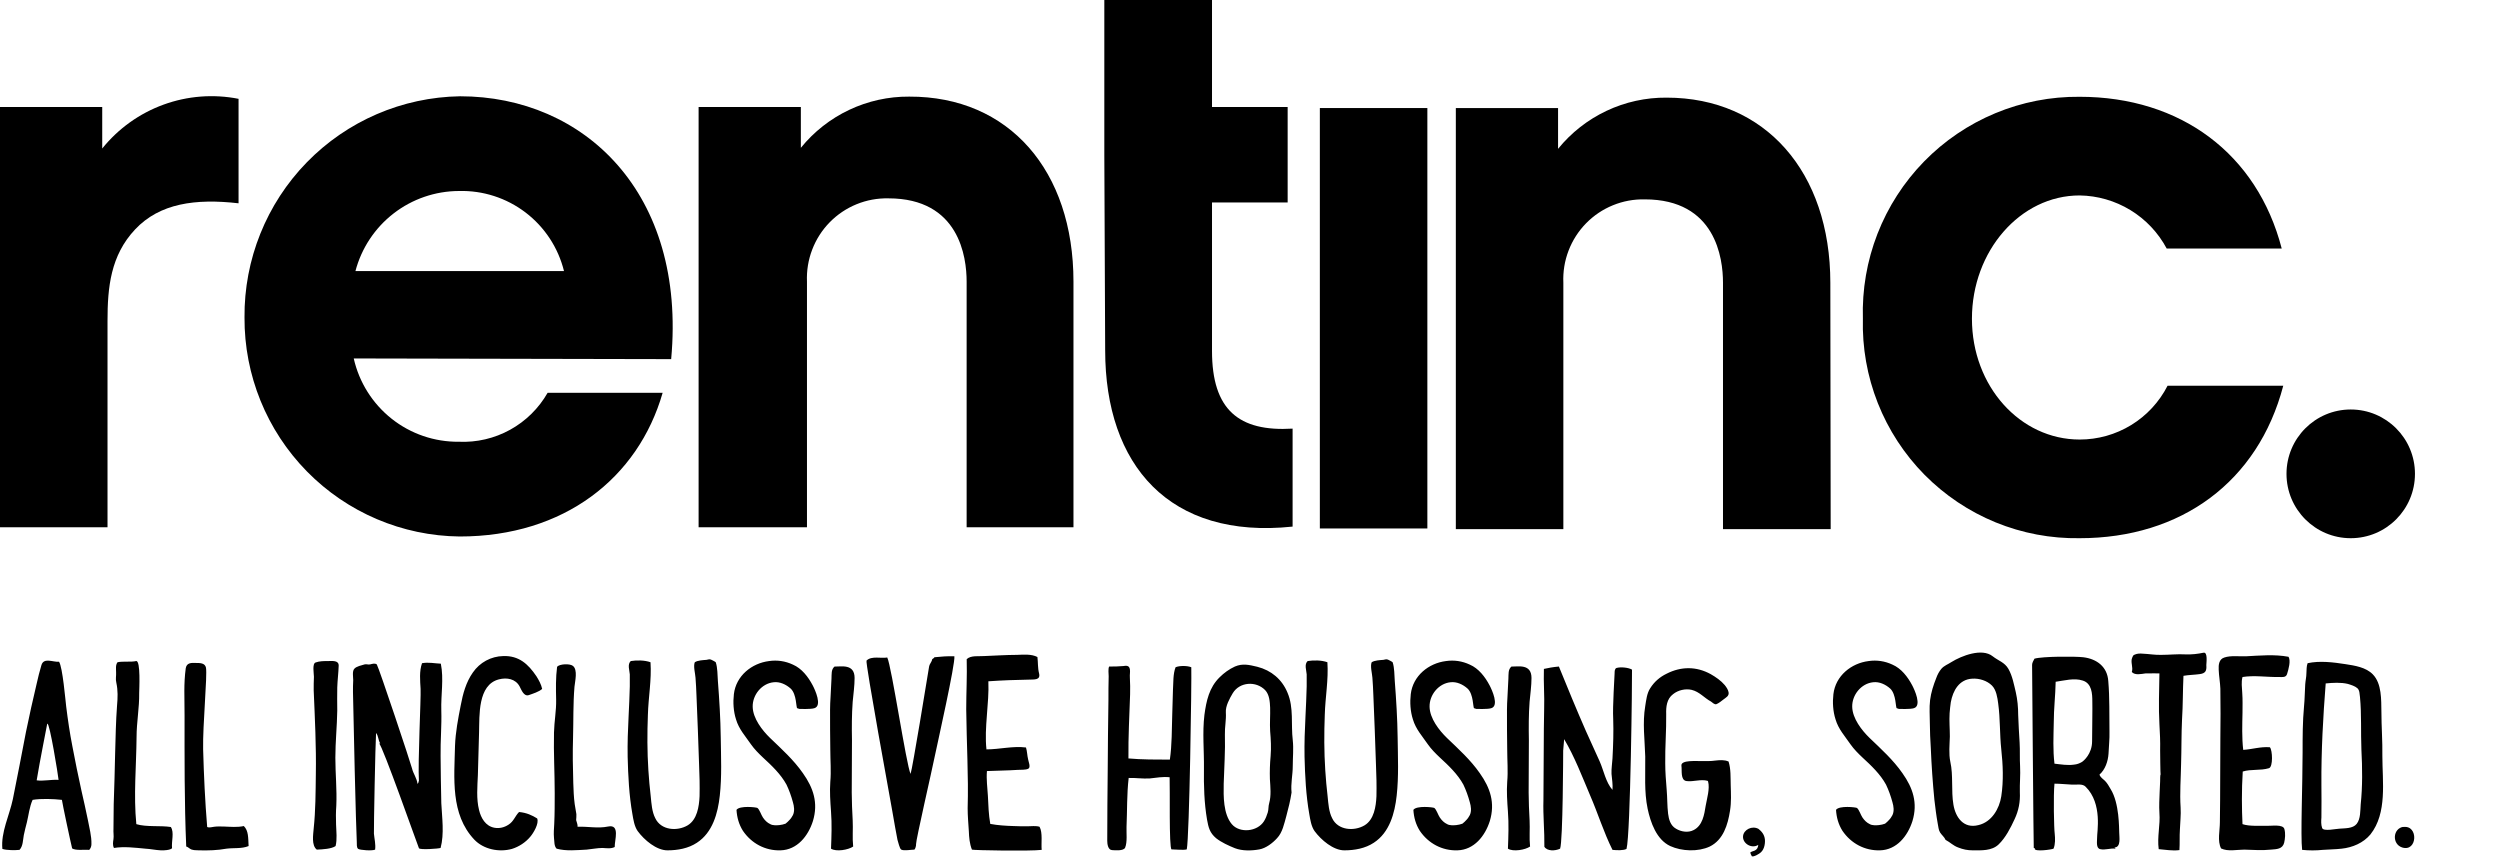 <svg width="147" height="51" viewBox="0 0 147 51" fill="none" xmlns="http://www.w3.org/2000/svg">
<path d="M14.027 11.954C11.492 11.663 9.388 11.954 7.945 13.489C6.502 15.025 6.322 16.892 6.322 18.869V31.004H0V6.293H6.011V8.732C6.955 7.56 8.2 6.668 9.613 6.153C11.025 5.638 12.552 5.52 14.027 5.811V11.954Z" fill="black"/>
<path d="M20.8 21.077C21.116 22.479 21.902 23.729 23.027 24.621C24.151 25.512 25.547 25.99 26.981 25.975C28.032 26.022 29.075 25.778 29.995 25.27C30.916 24.762 31.68 24.009 32.201 23.095H38.964C37.521 28.113 33.163 31.546 27.032 31.546C23.651 31.511 20.422 30.137 18.051 27.724C15.68 25.311 14.359 22.055 14.377 18.669C14.348 15.263 15.664 11.985 18.038 9.548C20.413 7.111 23.653 5.714 27.052 5.661C34.335 5.661 40.367 11.332 39.465 21.117L20.8 21.077ZM33.163 15.938C32.823 14.565 32.025 13.35 30.9 12.493C29.776 11.637 28.393 11.192 26.981 11.231C25.592 11.236 24.243 11.7 23.143 12.551C22.043 13.402 21.255 14.593 20.9 15.938H33.163Z" fill="black"/>
<path d="M63.12 31.004H56.838V16.561C56.838 15.116 56.407 11.663 52.239 11.663C51.598 11.649 50.961 11.766 50.366 12.009C49.772 12.251 49.234 12.613 48.785 13.072C48.336 13.531 47.986 14.078 47.757 14.678C47.527 15.278 47.423 15.919 47.45 16.561V31.004H41.078V6.293H47.09V8.692C47.858 7.744 48.83 6.981 49.933 6.46C51.036 5.938 52.242 5.672 53.462 5.681C59.333 5.661 63.12 10.037 63.12 16.561V31.004Z" fill="black"/>
<path d="M64.934 9.093V0H71.266V6.293H75.714V11.904H71.266V20.636C71.266 24.099 72.839 25.393 76.005 25.203V30.964C68.771 31.727 64.984 27.36 64.984 20.596L64.934 9.093Z" fill="black"/>
<path d="M83.929 6.353H77.607V31.074H83.929V6.353Z" fill="black"/>
<path d="M107.644 31.114H101.312V16.621C101.312 15.186 100.882 11.723 96.714 11.723C96.072 11.709 95.435 11.826 94.841 12.069C94.246 12.311 93.708 12.673 93.259 13.132C92.811 13.591 92.46 14.138 92.231 14.738C92.001 15.338 91.897 15.979 91.925 16.621V31.114H85.603V6.353H91.614V8.752C92.384 7.803 93.358 7.039 94.462 6.518C95.567 5.996 96.775 5.731 97.996 5.741C103.787 5.741 107.624 10.107 107.624 16.631L107.644 31.114Z" fill="black"/>
<path d="M122.283 31.646C120.59 31.673 118.909 31.356 117.342 30.715C115.775 30.073 114.353 29.121 113.162 27.916C111.972 26.71 111.037 25.275 110.414 23.698C109.791 22.121 109.493 20.434 109.538 18.739C109.486 17.035 109.777 15.338 110.395 13.749C111.014 12.161 111.946 10.714 113.136 9.495C114.326 8.277 115.75 7.312 117.322 6.658C118.893 6.004 120.581 5.675 122.283 5.691C128.224 5.691 132.722 9.043 134.165 14.614H127.402C126.905 13.683 126.168 12.902 125.267 12.353C124.367 11.805 123.336 11.507 122.283 11.492C118.786 11.492 115.95 14.764 115.95 18.739C115.95 22.713 118.786 25.845 122.283 25.845C123.351 25.846 124.4 25.552 125.312 24.994C126.224 24.436 126.965 23.636 127.452 22.683H134.255C132.772 28.334 128.244 31.646 122.283 31.646Z" fill="black"/>
<path d="M138.223 31.646C140.309 31.646 142 29.952 142 27.862C142 25.773 140.309 24.078 138.223 24.078C136.137 24.078 134.446 25.773 134.446 27.862C134.446 29.952 136.137 31.646 138.223 31.646Z" fill="black"/>
<path d="M5.166 48.208C5.25 48.67 5.39 49.16 5.376 49.636C5.376 49.762 5.334 49.874 5.25 49.972C4.97 49.944 4.466 50.028 4.242 49.888C4.144 49.496 3.668 47.256 3.64 47.032C3.136 46.976 2.422 46.948 1.918 47.032C1.736 47.424 1.68 47.942 1.582 48.348C1.512 48.6 1.456 48.852 1.4 49.104C1.344 49.398 1.358 49.748 1.148 49.972C0.882 50 0.378 50 0.14 49.916C0.042 48.95 0.56 47.928 0.756 46.99C1.022 45.674 1.274 44.358 1.526 43.042C1.722 42.09 1.932 41.138 2.156 40.2C2.24 39.836 2.324 39.472 2.436 39.108C2.576 38.646 3.108 38.94 3.472 38.912C3.682 39.22 3.85 41.208 3.892 41.544C3.99 42.328 4.102 43.098 4.256 43.882C4.424 44.75 4.592 45.618 4.788 46.486C4.928 47.06 5.04 47.634 5.166 48.208ZM2.156 45.884C2.562 45.94 3.01 45.828 3.444 45.856C3.416 45.562 2.926 42.524 2.786 42.552C2.786 42.566 2.772 42.566 2.772 42.58C2.758 42.678 2.338 44.764 2.156 45.884ZM8.002 38.87C8.282 38.814 8.184 40.578 8.184 40.746C8.198 41.614 8.03 42.468 8.03 43.336C8.016 45.044 7.848 46.752 8.016 48.46C8.618 48.642 9.43 48.53 10.046 48.628C10.256 48.95 10.074 49.454 10.116 49.874C10.032 49.986 9.598 50.014 9.458 50C9.15 49.986 8.842 49.916 8.548 49.902C7.946 49.846 7.302 49.762 6.7 49.86C6.616 49.692 6.644 49.524 6.672 49.342C6.7 49.146 6.658 48.936 6.672 48.74C6.686 48.264 6.672 47.774 6.686 47.298C6.714 46.29 6.756 45.296 6.77 44.288C6.798 43.35 6.812 42.412 6.882 41.488C6.924 41.026 6.938 40.592 6.84 40.144C6.784 39.934 6.84 39.738 6.826 39.528C6.826 39.332 6.784 39.108 6.91 38.94C7.232 38.87 7.722 38.94 8.002 38.87ZM12.182 48.628C12.322 48.684 12.448 48.628 12.588 48.614C12.77 48.586 12.966 48.6 13.162 48.6C13.554 48.614 13.946 48.656 14.338 48.572C14.618 48.852 14.59 49.258 14.618 49.748C14.212 49.916 13.75 49.846 13.316 49.902C12.784 50 12.238 50.014 11.706 50C11.496 49.986 11.314 50.014 11.146 49.888C11.09 49.846 11.02 49.79 10.95 49.776C10.838 47.2 10.852 44.456 10.852 42.09C10.852 40.956 10.796 40.242 10.922 39.29C10.978 38.968 11.244 38.968 11.524 38.982C11.762 38.982 12.056 38.982 12.112 39.262C12.196 39.738 11.916 42.636 11.944 44.05C11.986 45.576 12.056 47.102 12.182 48.628ZM19.915 39.136C19.901 39.57 19.845 39.99 19.831 40.424C19.817 40.886 19.831 41.334 19.831 41.782C19.817 42.706 19.719 43.63 19.719 44.554C19.719 45.492 19.817 46.43 19.775 47.368C19.747 47.746 19.747 48.124 19.761 48.488C19.775 48.894 19.831 49.356 19.733 49.748C19.495 49.916 18.977 49.944 18.627 49.958C18.305 49.706 18.417 49.076 18.445 48.712C18.557 47.662 18.557 46.598 18.571 45.534C18.599 43.882 18.515 42.244 18.445 40.592C18.445 40.326 18.445 40.06 18.459 39.794C18.459 39.612 18.347 39.024 18.557 38.954C18.781 38.87 19.061 38.87 19.285 38.87C19.537 38.87 19.915 38.814 19.915 39.136ZM24.633 45.954C24.563 44.736 24.759 41.096 24.731 40.508C24.703 40.018 24.647 39.472 24.815 38.996C25.207 38.926 25.557 39.01 25.921 39.024C26.103 39.92 25.921 40.858 25.949 41.768C25.977 42.664 25.893 43.56 25.907 44.456C25.921 45.38 25.921 46.304 25.949 47.228C25.991 48.082 26.131 49.02 25.907 49.86C25.795 49.902 24.689 49.986 24.633 49.874C24.577 49.762 22.463 43.756 22.295 43.728C22.281 43.7 22.365 43.742 22.351 43.7C22.239 43.532 22.253 43.266 22.113 43.098C22.071 43.658 21.973 48.754 21.987 49.02C22.015 49.328 22.099 49.65 22.057 49.958C21.875 50.042 21.175 49.986 21.063 49.916C20.951 49.832 20.993 49.622 20.979 49.496C20.937 48.866 20.769 41.81 20.755 40.69C20.755 40.452 20.755 40.228 20.769 39.99C20.769 39.808 20.699 39.458 20.839 39.318C20.965 39.178 21.259 39.122 21.441 39.066C21.553 39.038 21.651 39.094 21.763 39.066C21.889 39.038 22.029 38.982 22.155 39.066C22.295 39.304 24.157 44.89 24.227 45.184C24.297 45.492 24.521 45.772 24.549 46.094C24.563 46.094 24.619 45.982 24.605 46.024C24.619 45.996 24.563 45.94 24.633 45.954ZM31.879 40.508C31.697 40.676 31.333 40.788 31.095 40.872C30.801 40.97 30.661 40.564 30.549 40.354C30.311 39.92 29.807 39.822 29.331 39.948C28.085 40.27 28.197 42.076 28.169 43.056L28.099 45.576C28.071 46.248 28.001 46.962 28.169 47.634C28.281 48.096 28.547 48.572 29.065 48.67C29.359 48.726 29.653 48.656 29.905 48.488C30.213 48.292 30.283 47.984 30.521 47.746C30.969 47.788 31.291 47.942 31.585 48.124C31.711 48.418 31.361 48.992 31.179 49.202C30.899 49.538 30.507 49.79 30.101 49.916C29.345 50.126 28.435 49.944 27.889 49.37C26.475 47.872 26.713 45.744 26.755 43.854C26.783 43.056 26.937 42.258 27.091 41.474C27.217 40.802 27.399 40.116 27.805 39.542C28.211 38.954 28.869 38.59 29.597 38.576C30.507 38.548 31.053 39.038 31.543 39.766C31.683 39.99 31.823 40.242 31.879 40.508ZM33.961 48.614C34.563 48.586 35.151 48.726 35.753 48.6C36.481 48.446 36.131 49.412 36.145 49.804C35.935 49.916 35.669 49.874 35.431 49.86C35.123 49.86 34.801 49.93 34.493 49.958C33.905 49.986 33.289 50.056 32.729 49.902C32.575 49.748 32.603 49.482 32.575 49.272C32.547 48.992 32.575 48.726 32.589 48.446C32.617 47.844 32.617 47.242 32.617 46.64C32.617 45.45 32.547 44.26 32.575 43.07C32.589 42.426 32.715 41.782 32.701 41.138C32.687 40.48 32.673 39.85 32.757 39.206C32.897 39.038 33.499 39.01 33.681 39.15C33.989 39.374 33.807 40.074 33.779 40.382C33.695 41.39 33.723 42.37 33.695 43.378C33.667 44.26 33.681 45.156 33.709 46.038C33.723 46.444 33.737 46.878 33.793 47.284L33.891 47.872C33.891 47.984 33.891 48.11 33.877 48.222C33.905 48.348 33.975 48.474 33.961 48.614ZM42.38 43.364C42.394 44.498 42.45 45.646 42.324 46.78C42.212 47.816 41.904 48.95 40.98 49.552C40.476 49.888 39.846 50 39.244 50C38.6 50 37.886 49.398 37.494 48.866C37.298 48.586 37.242 48.194 37.186 47.872C36.99 46.766 36.934 45.618 36.906 44.498C36.892 43.7 36.92 42.902 36.962 42.104C36.99 41.53 37.018 40.942 37.032 40.354V39.654C37.018 39.416 36.878 39.066 37.088 38.87C37.438 38.814 37.9 38.814 38.25 38.94C38.32 39.976 38.124 40.998 38.096 42.034C38.054 43.112 38.054 44.204 38.124 45.282C38.152 45.8 38.208 46.318 38.264 46.836C38.306 47.256 38.334 47.732 38.53 48.11C38.866 48.824 39.818 48.894 40.434 48.53C40.994 48.194 41.106 47.424 41.134 46.822C41.148 46.206 41.134 45.59 41.106 44.96C41.064 43.602 41.008 42.23 40.952 40.872C40.938 40.536 40.924 40.186 40.896 39.85C40.882 39.612 40.756 39.164 40.854 38.94C41.022 38.828 41.344 38.814 41.54 38.8C41.61 38.786 41.694 38.758 41.764 38.772C41.806 38.772 42.086 38.926 42.086 38.94C42.198 39.276 42.184 39.682 42.212 40.046C42.296 41.138 42.366 42.258 42.38 43.364ZM47.002 41.684L46.876 41.642C46.806 41.614 46.848 40.83 46.498 40.494C46.218 40.242 45.854 40.074 45.49 40.116C44.79 40.186 44.244 40.858 44.258 41.558C44.272 42.244 44.818 42.944 45.28 43.392C45.966 44.05 46.666 44.68 47.212 45.464C47.828 46.332 48.122 47.214 47.8 48.278C47.52 49.16 46.876 49.972 45.896 50C45 50.028 44.188 49.594 43.684 48.852C43.446 48.474 43.334 48.068 43.306 47.62C43.488 47.354 44.482 47.466 44.538 47.508C44.664 47.606 44.762 47.928 44.86 48.068C44.972 48.236 45.112 48.376 45.294 48.46C45.434 48.544 45.672 48.53 45.826 48.516C45.952 48.502 46.078 48.474 46.19 48.432C46.288 48.362 46.344 48.292 46.428 48.208C46.512 48.124 46.568 48.026 46.624 47.928C46.736 47.69 46.694 47.41 46.624 47.172C46.526 46.808 46.4 46.458 46.246 46.136C45.91 45.52 45.378 45.016 44.86 44.54C44.608 44.302 44.356 44.05 44.16 43.77C43.824 43.28 43.446 42.874 43.278 42.3C43.124 41.824 43.096 41.292 43.152 40.816C43.278 39.738 44.202 38.996 45.224 38.87C45.7 38.8 46.176 38.87 46.624 39.08C47.142 39.304 47.52 39.794 47.786 40.298C47.926 40.564 48.36 41.502 47.884 41.642C47.674 41.712 47.002 41.684 47.002 41.684ZM50.25 39.864C50.25 40.326 50.18 40.802 50.138 41.264C50.082 42.02 50.082 42.776 50.096 43.532C50.096 44.554 50.082 45.576 50.082 46.598C50.082 47.144 50.11 47.69 50.138 48.236C50.166 48.74 50.11 49.258 50.166 49.776C49.886 49.972 49.172 50.098 48.864 49.902C48.892 49.174 48.92 48.446 48.864 47.718C48.822 47.144 48.78 46.542 48.822 45.968C48.878 45.352 48.822 44.708 48.822 44.078C48.808 43.294 48.808 42.51 48.808 41.726C48.808 41.474 48.822 41.236 48.836 40.998L48.892 39.892C48.906 39.654 48.864 39.36 49.074 39.192C49.452 39.206 50.25 39.01 50.25 39.864ZM53.766 49.958C53.57 49.958 53.164 50.042 52.996 49.958C52.898 49.916 52.814 49.496 52.772 49.384C52.758 49.328 52.52 48.04 52.464 47.676C52.352 47.046 50.868 38.926 50.952 38.842C51.246 38.548 51.82 38.73 52.17 38.66C52.422 39.15 53.29 44.988 53.542 45.506C53.654 45.184 54.508 39.962 54.62 39.262C54.634 39.122 54.69 39.024 54.76 38.912C54.788 38.87 54.802 38.814 54.816 38.758C54.858 38.716 54.928 38.702 54.942 38.646C55.334 38.604 55.726 38.576 56.118 38.59C56.174 39.038 55.152 43.574 54.928 44.638C54.83 45.156 53.85 49.412 53.864 49.636C53.878 49.706 53.822 49.916 53.766 49.958ZM61.126 48.614C61.322 48.964 61.21 49.594 61.252 49.972C60.594 50.056 57.248 50 57.15 49.958C57.01 49.608 56.982 49.244 56.968 48.88C56.94 48.432 56.898 47.97 56.898 47.522C56.926 46.57 56.912 45.618 56.884 44.666C56.856 43.686 56.828 42.706 56.814 41.712C56.814 40.732 56.87 39.738 56.842 38.758C57.094 38.52 57.556 38.604 57.878 38.576L58.802 38.534C59.138 38.52 59.474 38.506 59.81 38.506C60.188 38.492 60.65 38.45 61 38.632C61.042 38.954 61.014 39.276 61.098 39.598C61.196 40.004 60.804 39.948 60.51 39.962C59.712 39.976 58.914 40.004 58.116 40.06C58.172 41.348 57.864 42.79 58.004 44.064C58.76 44.064 59.558 43.854 60.328 43.952C60.398 44.176 60.398 44.428 60.454 44.652C60.468 44.764 60.622 45.114 60.468 45.198C60.314 45.282 60.02 45.254 59.852 45.268C59.25 45.31 58.634 45.31 58.032 45.338C57.99 45.828 58.06 46.304 58.088 46.794C58.116 47.354 58.13 47.9 58.228 48.446C58.676 48.53 59.138 48.558 59.6 48.572C59.866 48.586 60.132 48.586 60.412 48.586C60.622 48.586 60.916 48.544 61.126 48.614ZM68.788 44.666C68.914 43.784 68.9 42.874 68.928 42.006L68.97 40.564C68.998 40.13 68.97 39.626 69.124 39.234C69.348 39.136 69.81 39.136 70.048 39.234C70.076 39.948 69.936 49.23 69.782 49.944C69.586 50 69.11 49.944 68.886 49.944C68.732 49.846 68.802 46.374 68.774 45.702C68.382 45.66 67.99 45.73 67.612 45.772C67.192 45.8 66.772 45.73 66.366 45.744C66.254 46.696 66.282 47.676 66.24 48.614C66.226 48.964 66.296 49.51 66.156 49.846C66.058 50.042 65.582 50 65.386 49.986C65.148 49.972 65.106 49.622 65.106 49.44C65.106 48.04 65.12 46.626 65.134 45.212C65.148 43.868 65.148 42.524 65.176 41.18C65.176 40.704 65.176 40.228 65.19 39.766C65.19 39.626 65.148 39.318 65.218 39.192C65.498 39.192 65.764 39.192 66.044 39.164C66.226 39.136 66.394 39.122 66.436 39.346C66.464 39.5 66.422 39.668 66.436 39.836C66.45 40.172 66.464 40.508 66.45 40.83C66.408 42.09 66.338 43.336 66.352 44.596C67.108 44.666 68.032 44.666 68.788 44.666ZM75.944 46.598C75.874 47.06 75.762 47.522 75.636 47.984C75.51 48.432 75.412 48.95 75.09 49.286C74.824 49.58 74.432 49.874 74.054 49.944C73.592 50.028 73.046 50.042 72.612 49.874C72.234 49.72 71.828 49.538 71.506 49.286C71.128 48.964 71.058 48.656 70.974 48.194C70.806 47.214 70.778 46.192 70.792 45.198C70.806 44.148 70.694 43.084 70.82 42.034C70.932 41.208 71.1 40.424 71.716 39.822C71.968 39.57 72.276 39.346 72.612 39.192C73.074 38.996 73.452 39.094 73.928 39.206C74.754 39.416 75.384 39.948 75.706 40.732C76.084 41.614 75.902 42.594 76.014 43.518C76.07 44.022 76.014 44.54 76.014 45.058C76.014 45.562 75.888 46.08 75.944 46.598ZM72.486 40.76C72.304 41.068 72.052 41.516 72.08 41.894C72.108 42.328 72.01 42.762 72.024 43.196C72.052 44.162 71.982 45.114 71.954 46.08C71.94 46.822 71.926 47.858 72.43 48.46C72.892 49.006 73.928 48.908 74.32 48.292C74.418 48.138 74.488 47.956 74.544 47.774C74.6 47.592 74.572 47.41 74.628 47.228C74.754 46.78 74.698 46.276 74.67 45.814C74.656 45.366 74.67 44.918 74.712 44.456C74.754 43.952 74.726 43.49 74.684 42.986C74.656 42.524 74.698 42.062 74.684 41.614C74.67 41.264 74.642 40.844 74.39 40.578C73.858 40.032 72.892 40.088 72.486 40.76ZM82.181 43.364C82.195 44.498 82.251 45.646 82.125 46.78C82.013 47.816 81.705 48.95 80.781 49.552C80.277 49.888 79.647 50 79.045 50C78.401 50 77.687 49.398 77.295 48.866C77.099 48.586 77.043 48.194 76.987 47.872C76.791 46.766 76.735 45.618 76.707 44.498C76.693 43.7 76.721 42.902 76.763 42.104C76.791 41.53 76.819 40.942 76.833 40.354V39.654C76.819 39.416 76.679 39.066 76.889 38.87C77.239 38.814 77.701 38.814 78.051 38.94C78.121 39.976 77.925 40.998 77.897 42.034C77.855 43.112 77.855 44.204 77.925 45.282C77.953 45.8 78.009 46.318 78.065 46.836C78.107 47.256 78.135 47.732 78.331 48.11C78.667 48.824 79.619 48.894 80.235 48.53C80.795 48.194 80.907 47.424 80.935 46.822C80.949 46.206 80.935 45.59 80.907 44.96C80.865 43.602 80.809 42.23 80.753 40.872C80.739 40.536 80.725 40.186 80.697 39.85C80.683 39.612 80.557 39.164 80.655 38.94C80.823 38.828 81.145 38.814 81.341 38.8C81.411 38.786 81.495 38.758 81.565 38.772C81.607 38.772 81.887 38.926 81.887 38.94C81.999 39.276 81.985 39.682 82.013 40.046C82.097 41.138 82.167 42.258 82.181 43.364ZM86.803 41.684L86.677 41.642C86.607 41.614 86.649 40.83 86.299 40.494C86.019 40.242 85.655 40.074 85.291 40.116C84.591 40.186 84.045 40.858 84.059 41.558C84.073 42.244 84.619 42.944 85.081 43.392C85.767 44.05 86.467 44.68 87.013 45.464C87.629 46.332 87.923 47.214 87.601 48.278C87.321 49.16 86.677 49.972 85.697 50C84.801 50.028 83.989 49.594 83.485 48.852C83.247 48.474 83.135 48.068 83.107 47.62C83.289 47.354 84.283 47.466 84.339 47.508C84.465 47.606 84.563 47.928 84.661 48.068C84.773 48.236 84.913 48.376 85.095 48.46C85.235 48.544 85.473 48.53 85.627 48.516C85.753 48.502 85.879 48.474 85.991 48.432C86.089 48.362 86.145 48.292 86.229 48.208C86.313 48.124 86.369 48.026 86.425 47.928C86.537 47.69 86.495 47.41 86.425 47.172C86.327 46.808 86.201 46.458 86.047 46.136C85.711 45.52 85.179 45.016 84.661 44.54C84.409 44.302 84.157 44.05 83.961 43.77C83.625 43.28 83.247 42.874 83.079 42.3C82.925 41.824 82.897 41.292 82.953 40.816C83.079 39.738 84.003 38.996 85.025 38.87C85.501 38.8 85.977 38.87 86.425 39.08C86.943 39.304 87.321 39.794 87.587 40.298C87.727 40.564 88.161 41.502 87.685 41.642C87.475 41.712 86.803 41.684 86.803 41.684ZM90.052 39.864C90.052 40.326 89.982 40.802 89.94 41.264C89.884 42.02 89.884 42.776 89.898 43.532C89.898 44.554 89.884 45.576 89.884 46.598C89.884 47.144 89.912 47.69 89.94 48.236C89.968 48.74 89.912 49.258 89.968 49.776C89.688 49.972 88.974 50.098 88.666 49.902C88.694 49.174 88.722 48.446 88.666 47.718C88.624 47.144 88.582 46.542 88.624 45.968C88.68 45.352 88.624 44.708 88.624 44.078C88.61 43.294 88.61 42.51 88.61 41.726C88.61 41.474 88.624 41.236 88.638 40.998L88.694 39.892C88.708 39.654 88.666 39.36 88.876 39.192C89.254 39.206 90.052 39.01 90.052 39.864ZM91.734 49.902C91.439 50.042 90.978 50.056 90.809 49.79C90.823 48.88 90.725 47.956 90.754 47.046C90.767 46.626 90.767 42.58 90.796 41.698C90.823 40.914 90.754 40.13 90.781 39.332C91.019 39.276 91.341 39.22 91.663 39.192C92.181 40.466 92.7 41.726 93.246 42.972L94.058 44.764C94.296 45.296 94.421 46.01 94.814 46.444C94.841 46.136 94.785 45.814 94.757 45.506C94.743 45.198 94.799 44.89 94.814 44.596C94.856 43.812 94.883 43.042 94.856 42.272C94.814 41.544 94.939 39.752 94.939 39.584C94.939 39.486 94.939 39.318 95.052 39.276C95.29 39.206 95.751 39.248 95.962 39.374C95.975 39.78 95.877 49.048 95.639 49.916C95.457 50.014 95.079 50 94.814 49.972C94.296 48.936 93.96 47.83 93.498 46.766C93.022 45.646 92.588 44.498 91.972 43.462L91.915 44.134C91.915 44.274 91.901 49.468 91.734 49.902ZM100.408 45.912C100.002 45.8 99.568 45.982 99.162 45.926C98.798 45.87 98.91 45.296 98.868 45.03C98.812 44.666 99.792 44.764 100.03 44.75C100.31 44.75 100.576 44.764 100.856 44.722C101.122 44.694 101.388 44.666 101.64 44.778C101.78 45.226 101.752 45.688 101.766 46.164C101.78 46.668 101.808 47.158 101.724 47.676C101.598 48.488 101.332 49.384 100.534 49.776C99.848 50.098 98.882 50.056 98.21 49.748C97.398 49.37 97.048 48.348 96.88 47.55C96.67 46.542 96.754 45.506 96.74 44.484C96.712 43.49 96.572 42.51 96.74 41.516C96.796 41.166 96.838 40.76 97.034 40.466C97.272 40.088 97.594 39.808 98 39.612C98.854 39.178 99.75 39.178 100.59 39.64C100.884 39.808 101.192 40.018 101.416 40.284C101.514 40.41 101.612 40.55 101.64 40.704C101.682 40.928 101.486 41.012 101.346 41.124C101.22 41.222 101.066 41.348 100.926 41.404C100.814 41.446 100.688 41.306 100.604 41.25C100.212 41.04 99.932 40.676 99.47 40.564C99.106 40.48 98.672 40.578 98.378 40.816C98 41.096 97.958 41.572 97.972 41.992C97.986 42.958 97.902 43.924 97.916 44.876C97.916 45.394 97.958 45.912 98 46.43C98.042 46.906 98.028 47.382 98.084 47.844C98.126 48.18 98.224 48.544 98.546 48.726C98.84 48.908 99.26 48.978 99.582 48.81C100.114 48.544 100.212 47.9 100.296 47.368C100.366 46.962 100.548 46.374 100.436 45.954C100.436 45.94 100.422 45.926 100.408 45.912ZM102.925 50.112C102.995 50.07 103.037 50.07 103.177 50.014C103.303 49.958 103.373 49.846 103.387 49.678C102.995 49.93 102.449 49.594 102.491 49.16C102.533 48.782 103.023 48.53 103.401 48.74C103.555 48.866 103.751 49.048 103.779 49.384C103.793 49.664 103.723 50.014 103.457 50.182C103.387 50.224 103.149 50.392 103.009 50.35C102.967 50.28 102.911 50.168 102.925 50.112ZM111.654 41.684L111.528 41.642C111.458 41.614 111.5 40.83 111.15 40.494C110.87 40.242 110.506 40.074 110.142 40.116C109.442 40.186 108.896 40.858 108.91 41.558C108.924 42.244 109.47 42.944 109.932 43.392C110.618 44.05 111.318 44.68 111.864 45.464C112.48 46.332 112.774 47.214 112.452 48.278C112.172 49.16 111.528 49.972 110.548 50C109.652 50.028 108.84 49.594 108.336 48.852C108.098 48.474 107.986 48.068 107.958 47.62C108.14 47.354 109.134 47.466 109.19 47.508C109.316 47.606 109.414 47.928 109.512 48.068C109.624 48.236 109.764 48.376 109.946 48.46C110.086 48.544 110.324 48.53 110.478 48.516C110.604 48.502 110.73 48.474 110.842 48.432C110.94 48.362 110.996 48.292 111.08 48.208C111.164 48.124 111.22 48.026 111.276 47.928C111.388 47.69 111.346 47.41 111.276 47.172C111.178 46.808 111.052 46.458 110.898 46.136C110.562 45.52 110.03 45.016 109.512 44.54C109.26 44.302 109.008 44.05 108.812 43.77C108.476 43.28 108.098 42.874 107.93 42.3C107.776 41.824 107.748 41.292 107.804 40.816C107.93 39.738 108.854 38.996 109.876 38.87C110.352 38.8 110.828 38.87 111.276 39.08C111.794 39.304 112.172 39.794 112.438 40.298C112.578 40.564 113.012 41.502 112.536 41.642C112.326 41.712 111.654 41.684 111.654 41.684ZM114.399 49.384C114.329 49.216 114.175 49.104 114.077 48.95C113.979 48.796 113.979 48.6 113.937 48.418C113.853 47.956 113.797 47.494 113.741 47.018C113.643 46.01 113.573 45.002 113.531 43.994C113.503 43.504 113.475 43.014 113.475 42.538C113.475 42.076 113.433 41.628 113.489 41.166C113.545 40.718 113.685 40.284 113.853 39.864C113.923 39.668 114.021 39.486 114.147 39.332C114.315 39.136 114.539 39.066 114.749 38.926C115.337 38.562 116.541 38.086 117.171 38.59C117.507 38.856 117.871 38.94 118.095 39.332C118.333 39.752 118.417 40.242 118.529 40.704C118.627 41.138 118.669 41.586 118.669 42.034C118.683 42.58 118.725 43.112 118.753 43.658C118.781 44.12 118.753 44.596 118.781 45.058C118.809 45.576 118.753 46.066 118.767 46.584C118.795 47.144 118.697 47.662 118.459 48.166C118.221 48.684 117.927 49.258 117.521 49.65C117.115 50.042 116.499 50 115.995 50C115.687 50 115.421 49.944 115.141 49.832C114.861 49.734 114.665 49.524 114.399 49.384ZM114.637 41.936C114.609 42.384 114.651 42.846 114.651 43.308C114.637 43.784 114.581 44.33 114.679 44.792C114.861 45.604 114.721 46.486 114.861 47.312C114.987 48.068 115.463 48.74 116.331 48.516C117.115 48.334 117.563 47.55 117.675 46.822C117.815 45.912 117.773 44.96 117.675 44.064C117.577 43.168 117.619 42.272 117.493 41.362C117.451 41.026 117.381 40.564 117.129 40.312C116.835 40.018 116.373 39.878 115.967 39.906C115.197 39.948 114.833 40.606 114.707 41.292C114.679 41.502 114.651 41.726 114.637 41.936ZM124.387 49.902C124.093 49.86 123.785 50 123.491 49.93C123.239 49.874 123.309 49.482 123.309 49.272C123.295 48.95 123.645 47.256 122.637 46.262C122.455 46.066 122.105 46.15 121.839 46.136C121.489 46.122 121.153 46.08 120.803 46.08C120.733 46.766 120.775 48.726 120.817 49.02C120.845 49.3 120.859 49.636 120.747 49.902C120.621 49.958 119.627 50.098 119.641 49.902C119.641 49.86 119.655 49.86 119.585 49.86C119.571 49.706 119.487 39.192 119.487 39.094C119.487 38.968 119.571 38.842 119.627 38.73C120.103 38.59 122.035 38.59 122.497 38.646C123.295 38.744 123.911 39.206 123.967 40.046C124.051 41.026 124.023 42.048 124.037 43.028C124.051 43.462 123.995 43.896 123.981 44.316C123.953 44.764 123.785 45.254 123.449 45.548C123.505 45.716 123.659 45.8 123.771 45.912C123.911 46.052 124.009 46.234 124.107 46.402C124.625 47.228 124.597 48.712 124.611 48.964C124.611 49.216 124.723 49.804 124.345 49.832C124.317 49.888 124.401 49.846 124.387 49.902ZM123.015 43.588C123.015 43.112 123.043 41.558 123.029 41.25C123.029 40.788 123.001 40.186 122.469 40.018C121.965 39.85 121.377 40.018 120.873 40.088C120.859 40.886 120.761 41.684 120.761 42.496C120.747 43.294 120.705 44.106 120.803 44.904C121.181 44.946 121.573 45.016 121.951 44.96C122.119 44.946 122.273 44.89 122.413 44.806C122.511 44.75 123.015 44.33 123.015 43.588ZM126.974 39.598C126.974 39.598 126.428 39.584 126.148 39.598C125.91 39.626 125.546 39.724 125.35 39.514C125.448 39.234 125.252 38.926 125.378 38.66C125.42 38.59 125.406 38.534 125.518 38.492C125.672 38.422 125.84 38.422 125.994 38.436C126.358 38.45 126.722 38.52 127.086 38.506C127.562 38.506 128.038 38.45 128.514 38.478C128.878 38.492 129.228 38.45 129.564 38.38C129.83 38.324 129.732 38.982 129.732 39.108C129.76 39.458 129.676 39.598 129.326 39.64C129.018 39.682 128.71 39.682 128.388 39.738C128.346 40.592 128.36 41.446 128.304 42.3C128.262 43.168 128.276 44.036 128.248 44.918C128.234 45.772 128.164 46.626 128.22 47.48C128.248 47.914 128.192 48.348 128.178 48.782C128.15 49.188 128.178 49.58 128.15 49.986C127.73 50.042 127.31 49.958 126.932 49.93C126.834 49.202 127.03 48.516 126.974 47.802C126.946 47.382 126.974 46.962 126.988 46.556L127.016 45.94C127.016 45.898 127.016 45.52 127.044 45.548C127.03 45.562 127.016 44.246 127.016 44.12C127.03 43.602 127.002 43.098 126.974 42.58C126.918 41.6 126.96 40.592 126.974 39.598ZM134.477 39.64C134.407 39.85 134.197 39.808 134.015 39.808C133.301 39.822 132.559 39.696 131.859 39.808C131.775 40.116 131.831 40.438 131.845 40.76C131.873 41.138 131.859 41.53 131.859 41.908C131.845 42.636 131.817 43.364 131.901 44.092C132.419 44.064 132.895 43.896 133.469 43.938C133.623 44.106 133.665 45.1 133.413 45.17C132.909 45.324 132.363 45.212 131.873 45.366C131.803 46.472 131.817 47.592 131.859 48.46C132.279 48.6 132.853 48.544 133.301 48.558C133.539 48.572 134.253 48.446 134.323 48.754C134.393 49.006 134.365 49.314 134.309 49.552C134.211 49.93 133.875 49.93 133.525 49.958C133.007 50.014 132.489 49.972 131.957 49.958C131.537 49.958 131.005 50.084 130.599 49.888C130.375 49.454 130.529 48.838 130.529 48.348C130.529 47.914 130.543 47.48 130.543 47.046C130.543 45.856 130.557 44.652 130.557 43.448C130.571 42.468 130.571 41.474 130.557 40.494C130.543 40.116 130.473 39.752 130.459 39.374C130.445 39.094 130.473 38.758 130.795 38.66C131.173 38.534 131.663 38.604 132.055 38.59C132.895 38.548 133.735 38.464 134.561 38.618C134.715 38.842 134.561 39.374 134.477 39.64ZM135.393 44.232C135.393 43.322 135.393 42.44 135.477 41.53C135.519 41.11 135.519 40.676 135.547 40.242C135.561 40.018 135.617 39.808 135.617 39.584C135.631 39.388 135.617 39.178 135.687 38.996C136.387 38.842 137.199 38.94 137.913 39.052C138.459 39.136 139.117 39.234 139.523 39.654C140.055 40.2 140.013 41.152 140.027 41.852C140.027 42.72 140.097 43.588 140.083 44.456C140.083 45.954 140.377 47.802 139.383 49.062C138.963 49.566 138.333 49.832 137.689 49.902C137.325 49.944 136.961 49.944 136.583 49.972C136.191 50.014 135.757 50.014 135.365 49.972C135.267 49.16 135.393 46.136 135.393 44.232ZM137.563 48.726C137.885 48.698 138.347 48.726 138.571 48.446C138.809 48.152 138.781 47.648 138.809 47.298C138.921 46.234 138.907 45.156 138.851 44.092C138.809 43.042 138.865 42.02 138.767 40.984C138.739 40.816 138.753 40.592 138.613 40.466C138.473 40.34 138.235 40.27 138.053 40.214C137.647 40.116 137.171 40.144 136.751 40.186C136.597 42.16 136.485 44.148 136.499 46.15C136.513 46.794 136.499 47.424 136.499 48.068C136.485 48.264 136.471 48.488 136.541 48.684C136.611 48.908 137.381 48.726 137.563 48.726ZM141.32 48.628C142.216 48.502 142.146 50.112 141.25 49.832C140.634 49.636 140.69 48.698 141.334 48.614C141.32 48.628 141.292 48.628 141.278 48.628H141.32Z" fill="black"/>
</svg>
